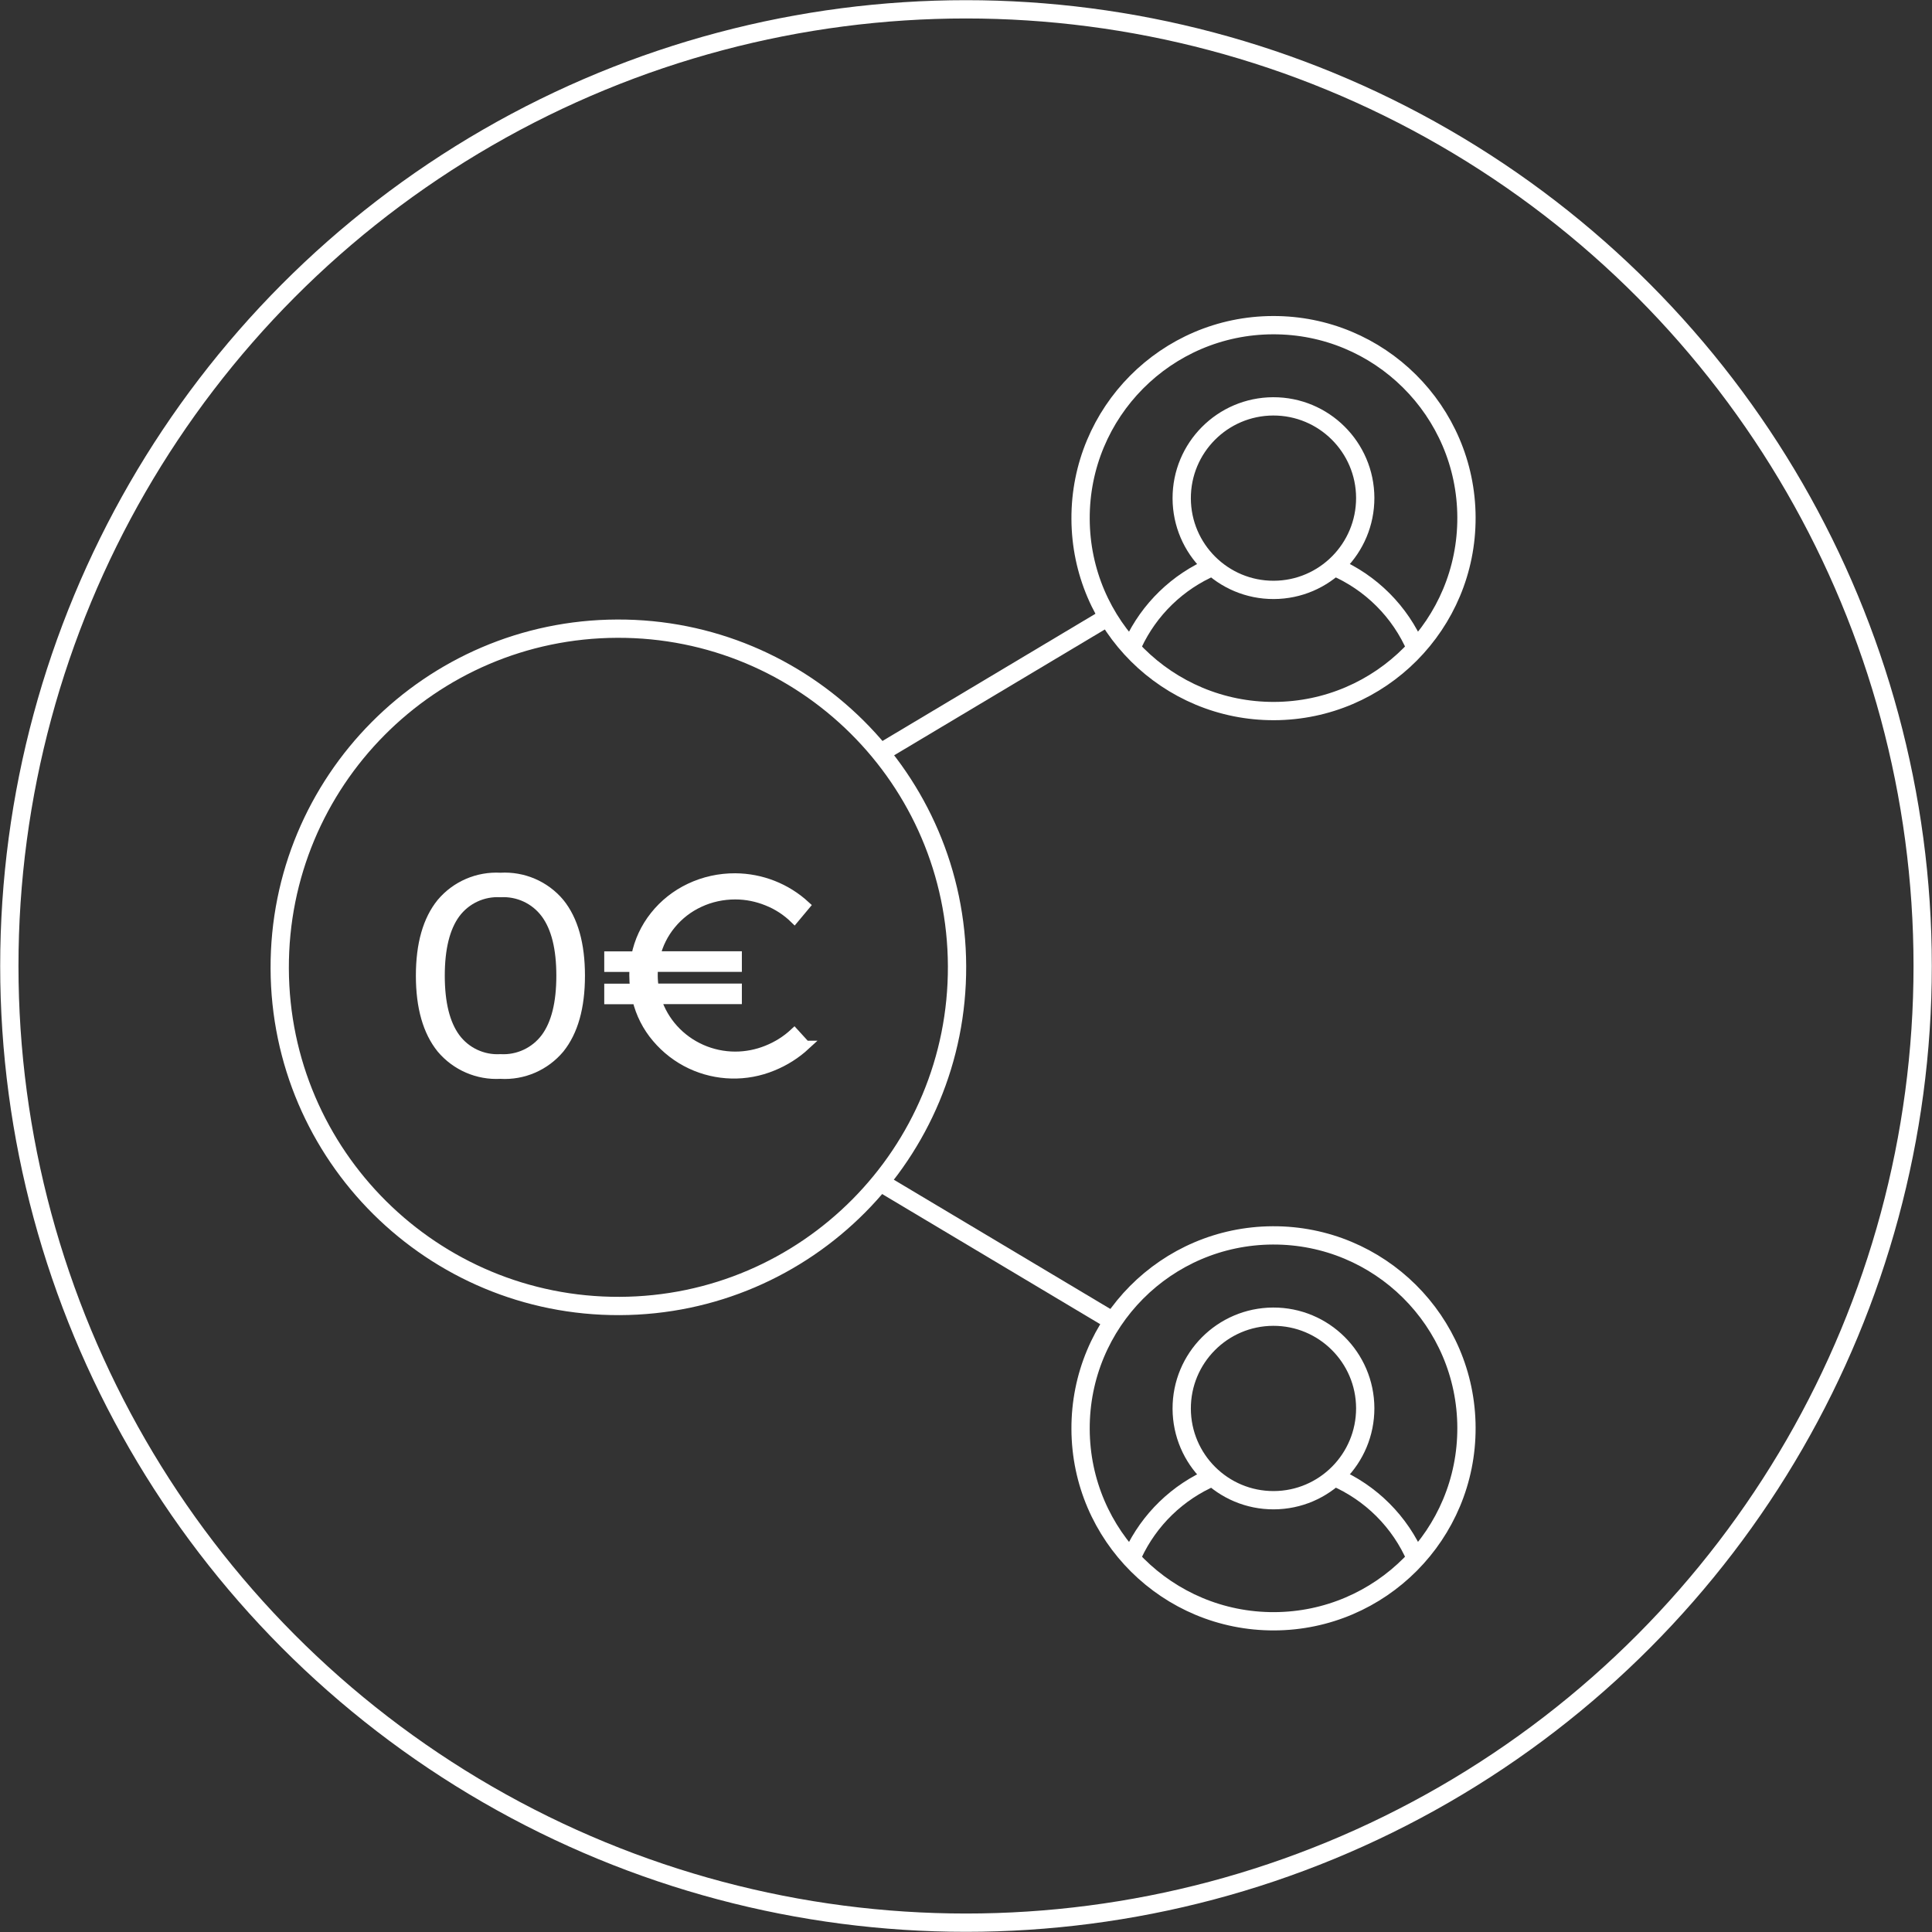 <?xml version="1.0" encoding="UTF-8"?>
<svg id="Ebene_2" data-name="Ebene 2" xmlns="http://www.w3.org/2000/svg" width="211.28" height="211.28" viewBox="0 0 211.28 211.28">
  <rect x="0" y="0" width="211.28" height="211.28" fill="#333333" stroke="none"/>
  <defs>
    <style>
      .cls-1 {
        stroke-width: 0px;
      }

      .cls-1, .cls-2 {
        fill: none;
      }

      .cls-2 {
        stroke-width: 2px;
      }

      .cls-2, .cls-3 {
        stroke: #fff;
      }

      .cls-3 {
        fill: #fff;
      }
    </style>
  </defs>
  <g id="Ebene_1-2" data-name="Ebene 1">
    <g id="Gruppe_1328" data-name="Gruppe 1328">
      <g id="Gruppe_1327" data-name="Gruppe 1327">
        <g id="Gruppe_1326" data-name="Gruppe 1326">
          <path id="Pfad_2616" data-name="Pfad 2616" class="cls-2" d="M104.66,105.65c-.07-20.45-16.71-36.98-37.17-36.9-20.45.07-36.98,16.71-36.9,37.17.07,20.45,16.71,36.98,37.17,36.9,0,0,0,0,0,0,20.45-.07,36.98-16.71,36.9-37.17h0Z"/>
          <path id="Pfad_2617" data-name="Pfad 2617" class="cls-2" d="M160.37,56.58c-.04-11.65-9.52-21.07-21.18-21.02-11.65.04-21.07,9.52-21.02,21.18.04,11.65,9.52,21.06,21.17,21.02,11.65-.04,21.07-9.52,21.03-21.17,0,0,0,0,0,0Z"/>
          <path id="Pfad_2618" data-name="Pfad 2618" class="cls-2" d="M149.3,54.44c-.02-5.54-4.53-10.02-10.07-10-5.54.02-10.02,4.53-10,10.07.02,5.54,4.53,10.02,10.07,10,0,0,0,0,0,0,5.54-.02,10.01-4.53,10-10.07,0,0,0,0,0,0Z"/>
          <path id="Pfad_2619" data-name="Pfad 2619" class="cls-2" d="M154.84,70.9c-1.72-4.01-4.91-7.2-8.91-8.92"/>
          <path id="Pfad_2620" data-name="Pfad 2620" class="cls-2" d="M132.63,61.97c-3.85,1.65-6.95,4.66-8.72,8.45"/>
          <path id="Pfad_2621" data-name="Pfad 2621" class="cls-3" d="M61.22,98.73c1.5,1.86,2.25,4.52,2.25,7.97s-.75,6.11-2.25,7.98c-1.6,1.91-4,2.95-6.49,2.8-2.48.14-4.88-.9-6.48-2.8-1.51-1.87-2.27-4.53-2.27-7.98s.76-6.11,2.27-7.97c1.6-1.9,4-2.93,6.48-2.79,2.48-.15,4.89.88,6.49,2.79M49.82,99.92c-1.12,1.53-1.68,3.79-1.68,6.78s.56,5.25,1.68,6.78c1.14,1.55,2.99,2.41,4.91,2.3,1.92.11,3.77-.76,4.92-2.3,1.13-1.53,1.69-3.79,1.69-6.78s-.56-5.25-1.69-6.78c-1.15-1.55-3-2.41-4.92-2.3-1.92-.11-3.76.75-4.91,2.3"/>
          <path id="Pfad_2622" data-name="Pfad 2622" class="cls-3" d="M88.12,114.31c-1.06.98-2.29,1.76-3.63,2.3-2.88,1.19-6.12,1.11-8.94-.21-1.45-.68-2.73-1.67-3.76-2.89-1.03-1.21-1.76-2.65-2.13-4.19h-3.08v-1.25h2.83c-.06-.46-.09-.93-.09-1.4,0-.39.01-.68.03-.88h-2.77v-1.25h2.96c.32-1.61,1.02-3.11,2.04-4.39,1.03-1.3,2.35-2.34,3.85-3.05,1.56-.74,3.26-1.11,4.98-1.1,2.85.02,5.58,1.09,7.68,3.02l-1.22,1.46c-.85-.83-1.86-1.49-2.97-1.93-1.11-.45-2.29-.69-3.49-.69-1.35,0-2.68.28-3.9.85-1.2.55-2.25,1.36-3.09,2.38-.83,1-1.42,2.18-1.72,3.44h8.93v1.25h-9.17c-.02.2-.03.5-.03.88,0,.47.04.94.12,1.4h9.08v1.25h-8.81c.38,1.19,1.01,2.28,1.84,3.2,1.72,1.91,4.18,2.99,6.75,2.99,1.18,0,2.36-.23,3.45-.67,1.11-.44,2.13-1.08,3-1.89l1.25,1.37Z"/>
          <line id="Linie_602" data-name="Linie 602" class="cls-2" x1="96.28" y1="82.33" x2="121.16" y2="67.47"/>
          <path id="Pfad_2623" data-name="Pfad 2623" class="cls-2" d="M160.37,156.12c-.04-11.65-9.52-21.07-21.18-21.02s-21.07,9.52-21.02,21.18c.04,11.65,9.52,21.06,21.17,21.02,11.65-.04,21.07-9.52,21.03-21.17,0,0,0,0,0,0Z"/>
          <path id="Pfad_2624" data-name="Pfad 2624" class="cls-2" d="M149.3,153.99c-.02-5.54-4.53-10.02-10.07-10-5.54.02-10.02,4.53-10,10.07.02,5.54,4.53,10.02,10.07,10h0c5.54-.02,10.01-4.53,10-10.07,0,0,0,0,0,0Z"/>
          <path id="Pfad_2625" data-name="Pfad 2625" class="cls-2" d="M154.84,170.44c-1.72-4.01-4.91-7.2-8.91-8.92"/>
          <path id="Pfad_2626" data-name="Pfad 2626" class="cls-2" d="M132.63,161.52c-3.85,1.65-6.95,4.66-8.72,8.45"/>
          <line id="Linie_603" data-name="Linie 603" class="cls-2" x1="121.16" y1="144.15" x2="96.28" y2="129.3"/>
        </g>
      </g>
      <g id="Ellipse_46" data-name="Ellipse 46">
        <circle class="cls-1" cx="105.64" cy="105.64" r="105.64"/>
        <circle class="cls-2" cx="105.64" cy="105.64" r="104.62"/>
      </g>
    </g>
  </g>
</svg>